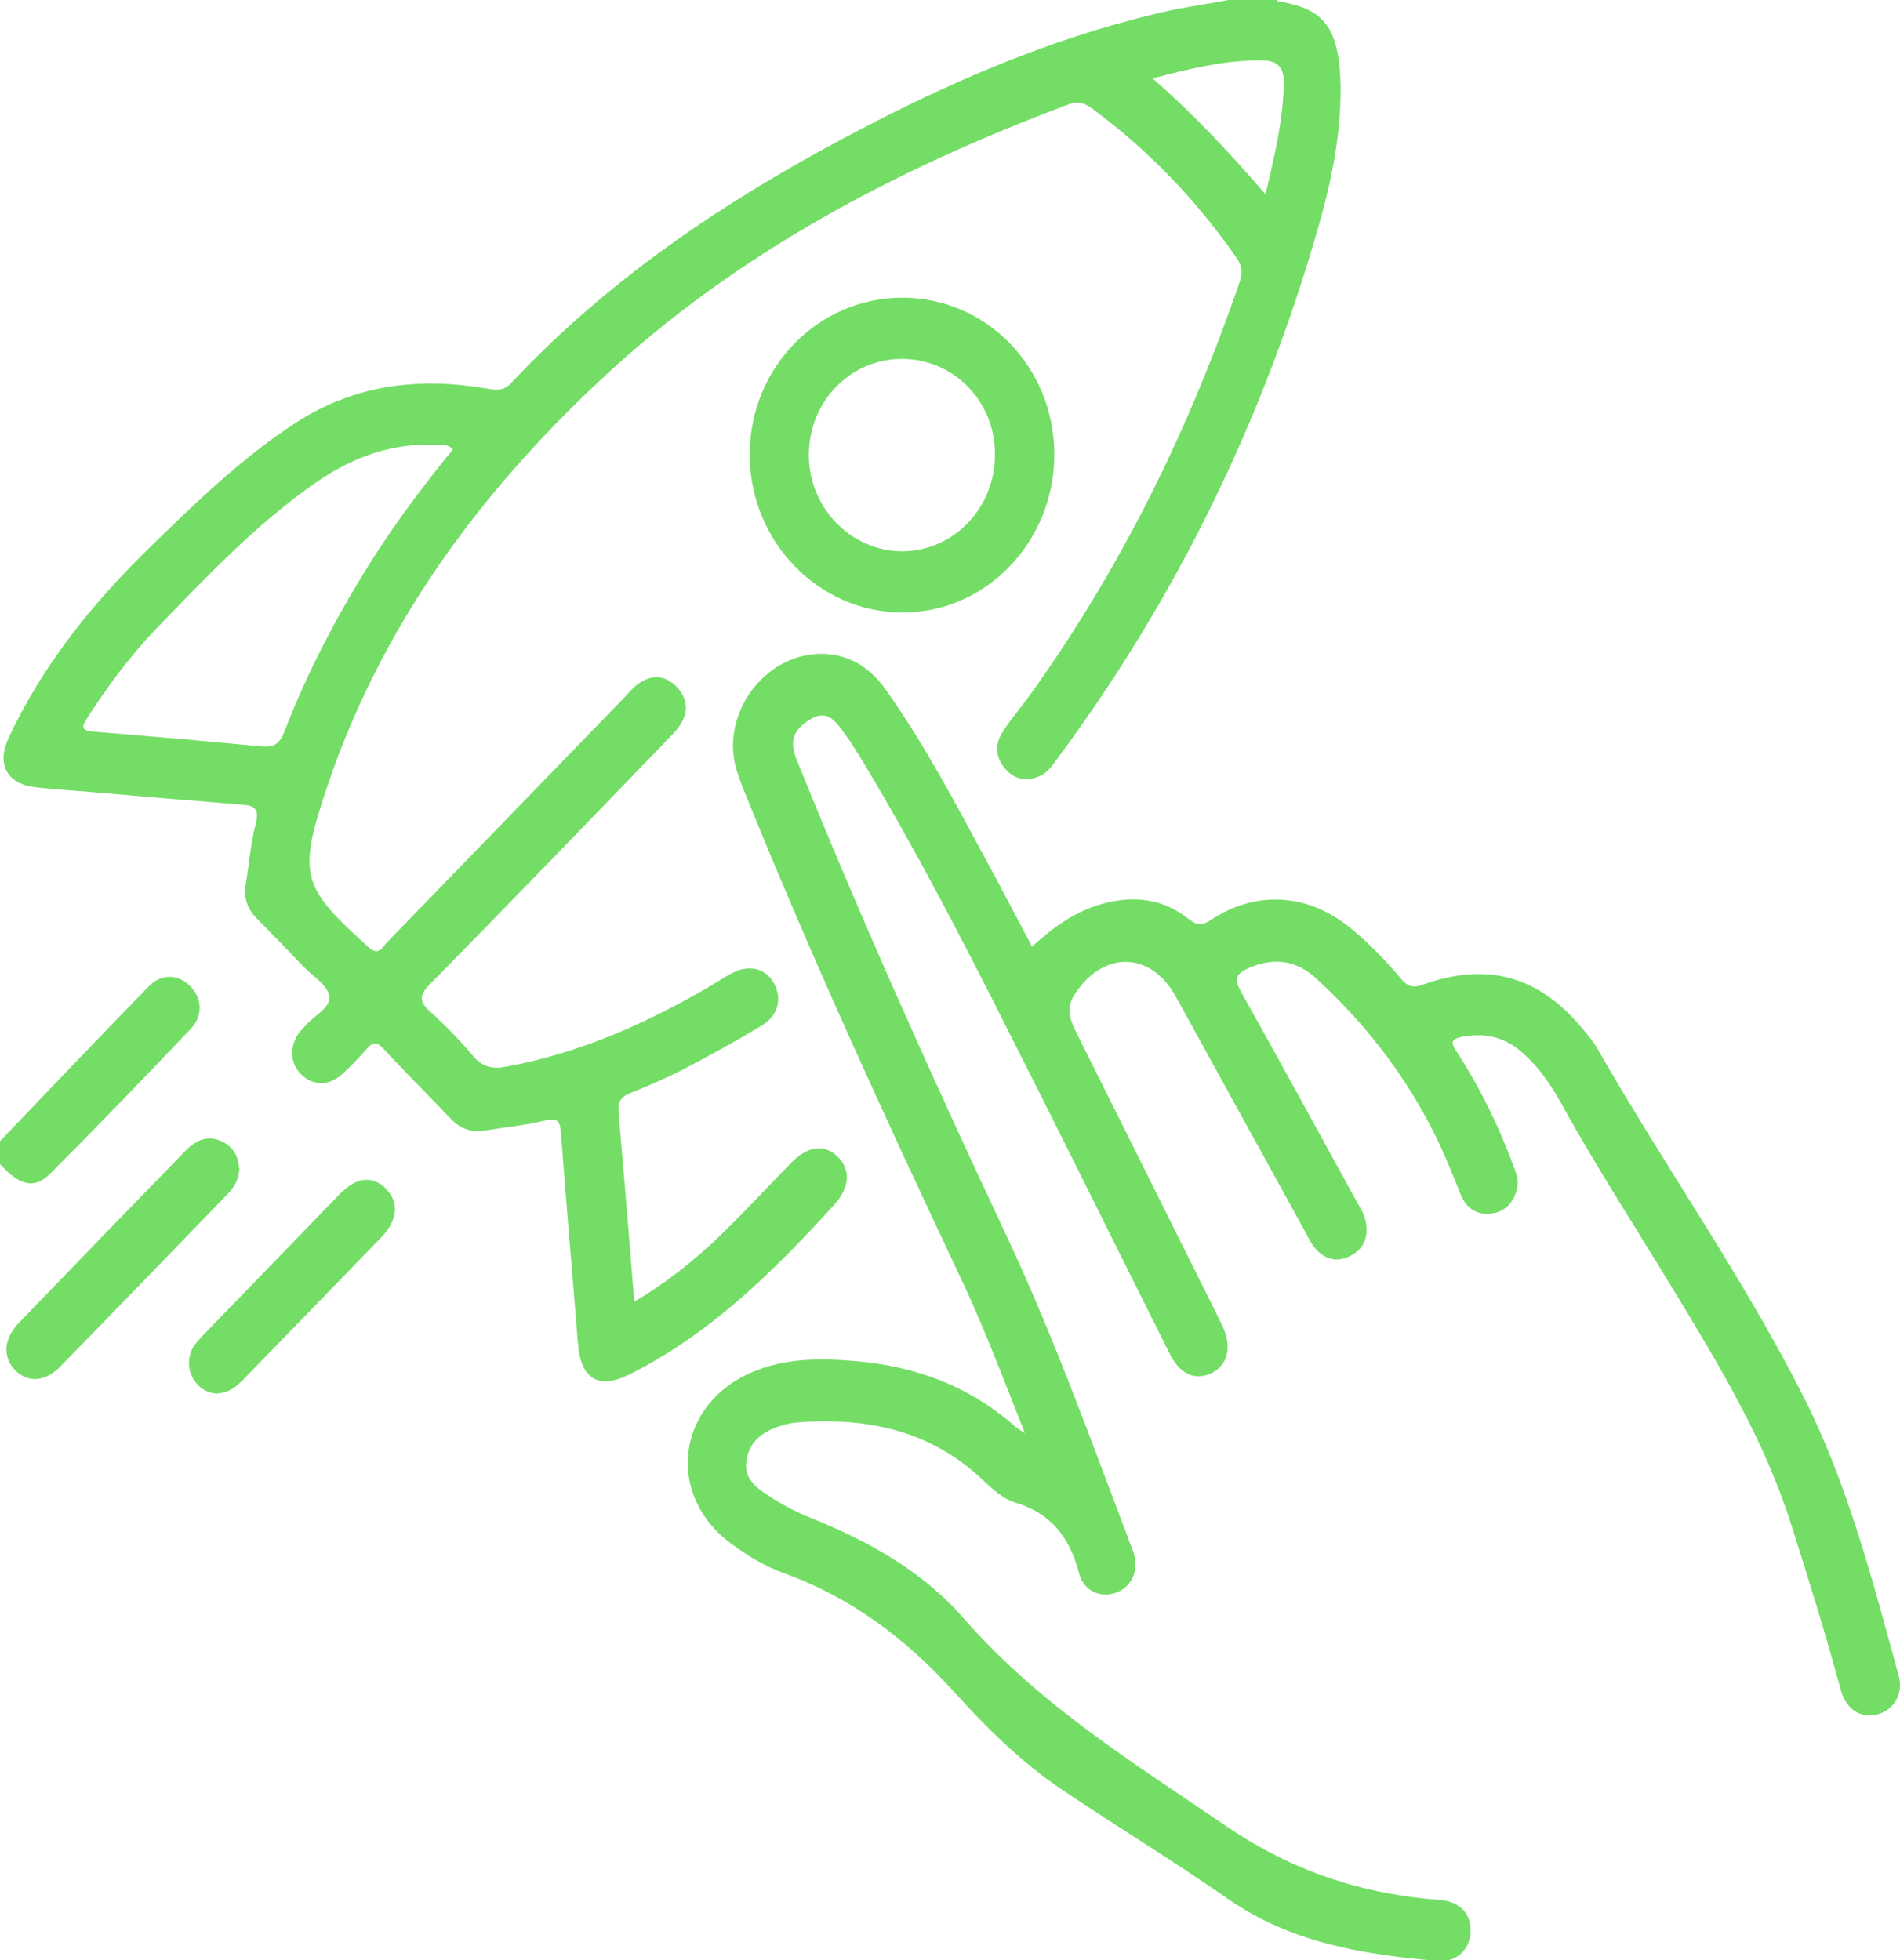 <svg xmlns="http://www.w3.org/2000/svg" id="Layer_2" data-name="Layer 2" viewBox="0 0 63 65"><defs><style>      .cls-1 {        fill: #74dd66;      }    </style></defs><g id="Layer_1-2" data-name="Layer 1"><g><path class="cls-1" d="m42.33,0s.03.04.04.04c1.4.24,2.06.7,2.08,2.88.01,1.56-.3,3.07-.72,4.55-1.84,6.45-4.72,12.37-8.69,17.71-.15.2-.29.42-.52.53-.43.21-.85.17-1.18-.21-.33-.37-.36-.81-.1-1.22.28-.44.63-.84.93-1.26,3-4.18,5.25-8.76,6.93-13.66.11-.31.09-.54-.1-.81-1.34-1.93-2.93-3.58-4.8-4.96-.26-.19-.49-.24-.79-.12-5.67,2.13-10.99,4.91-15.49,9.12-4.04,3.78-7.3,8.18-9.1,13.58-.95,2.86-.81,3.24,1.39,5.23.36.32.46.01.62-.15,2.64-2.72,5.28-5.45,7.92-8.17.14-.15.28-.32.45-.43.43-.29.87-.26,1.23.12.36.37.42.82.12,1.27-.12.19-.29.35-.45.52-2.61,2.7-5.21,5.4-7.84,8.07-.38.38-.36.59.01.92.51.46.99.96,1.43,1.48.32.37.65.42,1.09.34,2.43-.45,4.66-1.44,6.79-2.69.23-.14.46-.29.69-.41.56-.3,1.11-.17,1.39.33.28.5.15,1.08-.41,1.41-.83.5-1.68.97-2.54,1.42-.58.3-1.19.57-1.8.81-.33.13-.43.3-.4.65.18,2.06.35,4.12.52,6.27,1.09-.64,2.02-1.39,2.88-2.22.79-.77,1.54-1.58,2.31-2.37.55-.57,1.11-.65,1.55-.22.45.44.41,1.03-.12,1.61-2,2.2-4.1,4.27-6.77,5.61-1.04.52-1.63.16-1.72-1.05-.18-2.32-.39-4.64-.56-6.96-.03-.44-.15-.49-.55-.4-.66.16-1.33.22-2,.33-.44.07-.8-.07-1.11-.4-.73-.77-1.49-1.52-2.21-2.3-.22-.24-.36-.26-.58,0-.26.3-.54.59-.83.85-.44.38-.96.36-1.34-.02-.38-.38-.39-.97-.02-1.43.04-.05.09-.09.13-.14.28-.35.88-.62.83-1.01-.05-.37-.56-.68-.88-1.01-.5-.53-1.01-1.05-1.52-1.57-.32-.32-.45-.7-.37-1.15.11-.67.16-1.35.33-2,.13-.52-.06-.6-.48-.63-1.64-.13-3.27-.27-4.9-.41-.65-.06-1.31-.09-1.96-.17-.92-.12-1.26-.77-.85-1.64,1.16-2.48,2.84-4.53,4.77-6.4,1.49-1.45,2.99-2.9,4.73-4.03,1.96-1.28,4.09-1.53,6.32-1.15.31.05.57.11.84-.18,3.42-3.65,7.52-6.32,11.89-8.57,3.23-1.67,6.57-3.05,10.13-3.82C39.56.2,40.15.11,40.73,0c.53,0,1.07,0,1.6,0ZM15.02,14.9c-.19-.19-.37-.15-.52-.15-1.49-.08-2.82.41-4.04,1.26-1.98,1.38-3.64,3.14-5.32,4.88-.85.89-1.58,1.88-2.25,2.92-.19.29-.2.41.2.45,1.86.15,3.71.31,5.57.49.42.04.61-.08.77-.49.79-2.05,1.81-3.97,2.98-5.81.79-1.23,1.67-2.4,2.61-3.55ZM38.22,2.6c1.36,1.19,2.54,2.45,3.74,3.84.31-1.29.58-2.45.61-3.66.01-.56-.22-.79-.77-.78-1.19,0-2.33.27-3.58.6Z"></path><path class="cls-1" d="m0,37.84c1.64-1.71,3.27-3.43,4.93-5.13.43-.44.98-.41,1.38-.01.39.39.43.99.01,1.42-1.54,1.62-3.08,3.22-4.66,4.8-.52.52-1.01.4-1.66-.32,0-.25,0-.51,0-.76Z"></path><path class="cls-1" d="m33.99,47.54c-.73-1.85-1.39-3.6-2.19-5.28-2.49-5.28-4.93-10.59-7.12-16.02-.08-.19-.15-.39-.22-.59-.69-2,1.03-4.2,3.09-3.95.78.1,1.37.53,1.82,1.17,1.28,1.8,2.3,3.75,3.35,5.69.5.92.98,1.85,1.5,2.83.72-.66,1.46-1.19,2.37-1.43,1.04-.28,2-.15,2.85.53.29.23.46.18.73,0,1.49-.97,3.18-.87,4.58.26.63.51,1.2,1.1,1.72,1.72.2.23.36.3.68.19,2.2-.8,3.95-.28,5.43,1.58.12.15.24.29.34.45,2.22,3.9,4.82,7.56,6.86,11.58,1.49,2.94,2.31,6.13,3.18,9.31.16.6-.17,1.13-.72,1.27-.53.14-1.03-.17-1.2-.8-.5-1.85-1.07-3.68-1.65-5.51-.9-2.83-2.41-5.31-3.92-7.8-1.25-2.06-2.56-4.08-3.73-6.2-.33-.59-.71-1.14-1.21-1.59-.59-.55-1.27-.72-2.05-.57-.36.07-.39.18-.19.48.77,1.18,1.39,2.44,1.88,3.77.09.24.19.47.14.74-.1.49-.39.81-.86.87-.48.06-.84-.18-1.02-.64-.32-.8-.64-1.6-1.05-2.36-.96-1.82-2.22-3.4-3.72-4.78-.69-.64-1.44-.72-2.28-.35-.38.17-.47.35-.24.76,1.3,2.32,2.58,4.67,3.86,7,.1.18.22.37.27.57.12.5,0,.94-.47,1.19-.46.25-.88.14-1.21-.26-.13-.16-.22-.36-.32-.54-1.43-2.59-2.85-5.19-4.28-7.78-.83-1.51-2.4-1.54-3.35-.09-.31.46-.16.87.06,1.3,1.54,3.08,3.07,6.16,4.61,9.25.07.15.15.3.22.45.33.7.19,1.3-.36,1.57-.55.26-1.05.04-1.39-.65-1.85-3.7-3.68-7.41-5.55-11.1-1.43-2.83-2.89-5.64-4.52-8.36-.24-.4-.48-.79-.75-1.16-.26-.36-.55-.73-1.07-.42-.58.34-.73.72-.48,1.34,2.16,5.35,4.52,10.6,6.97,15.81,1.59,3.39,2.85,6.92,4.18,10.42.23.61,0,1.16-.5,1.38-.52.22-1.12,0-1.28-.62-.31-1.19-.93-1.99-2.1-2.34-.44-.13-.81-.49-1.16-.82-1.76-1.63-3.87-2.02-6.13-1.84-.22.02-.44.08-.65.16-.51.19-.9.5-.99,1.1-.09.59.3.88.71,1.15.45.3.92.55,1.42.75,1.91.77,3.72,1.77,5.09,3.35,2.5,2.86,5.64,4.79,8.7,6.88,2.19,1.49,4.51,2.25,7.07,2.44.68.05,1.06.48,1.02,1.09-.04.57-.47.99-1.11.93-2.44-.21-4.83-.59-6.94-2.06-1.78-1.24-3.64-2.37-5.44-3.58-1.39-.92-2.57-2.1-3.69-3.34-1.57-1.72-3.37-3.07-5.55-3.86-.64-.23-1.23-.58-1.78-.99-2.11-1.54-1.87-4.43.47-5.59,1.19-.59,2.47-.57,3.74-.46,1.94.18,3.71.84,5.21,2.17.07.06.16.11.35.24Z"></path><path class="cls-1" d="m29.91,9.87c2.8,0,5.04,2.3,5.05,5.19,0,2.91-2.27,5.27-5.07,5.25-2.77-.02-5.04-2.38-5.03-5.24,0-2.88,2.26-5.19,5.05-5.2Zm3.08,5.18c0-1.77-1.39-3.16-3.11-3.15-1.72.02-3.07,1.44-3.06,3.21.01,1.75,1.42,3.18,3.12,3.17,1.7-.02,3.06-1.45,3.05-3.22Z"></path><path class="cls-1" d="m7.94,38.73c-.02.39-.18.65-.41.88-1.84,1.9-3.67,3.8-5.52,5.69-.51.53-1.09.56-1.51.13-.42-.43-.38-1.04.12-1.56,1.83-1.9,3.67-3.8,5.51-5.69.34-.35.72-.56,1.21-.34.4.18.57.52.59.9Z"></path><path class="cls-1" d="m7.23,46.21c-.73,0-1.2-.84-.84-1.51.08-.14.2-.27.31-.39,1.52-1.57,3.04-3.14,4.56-4.71.56-.58,1.11-.63,1.55-.17.43.45.38,1.04-.18,1.61-1.52,1.57-3.04,3.14-4.57,4.71-.24.25-.5.44-.85.45Z"></path></g></g></svg>